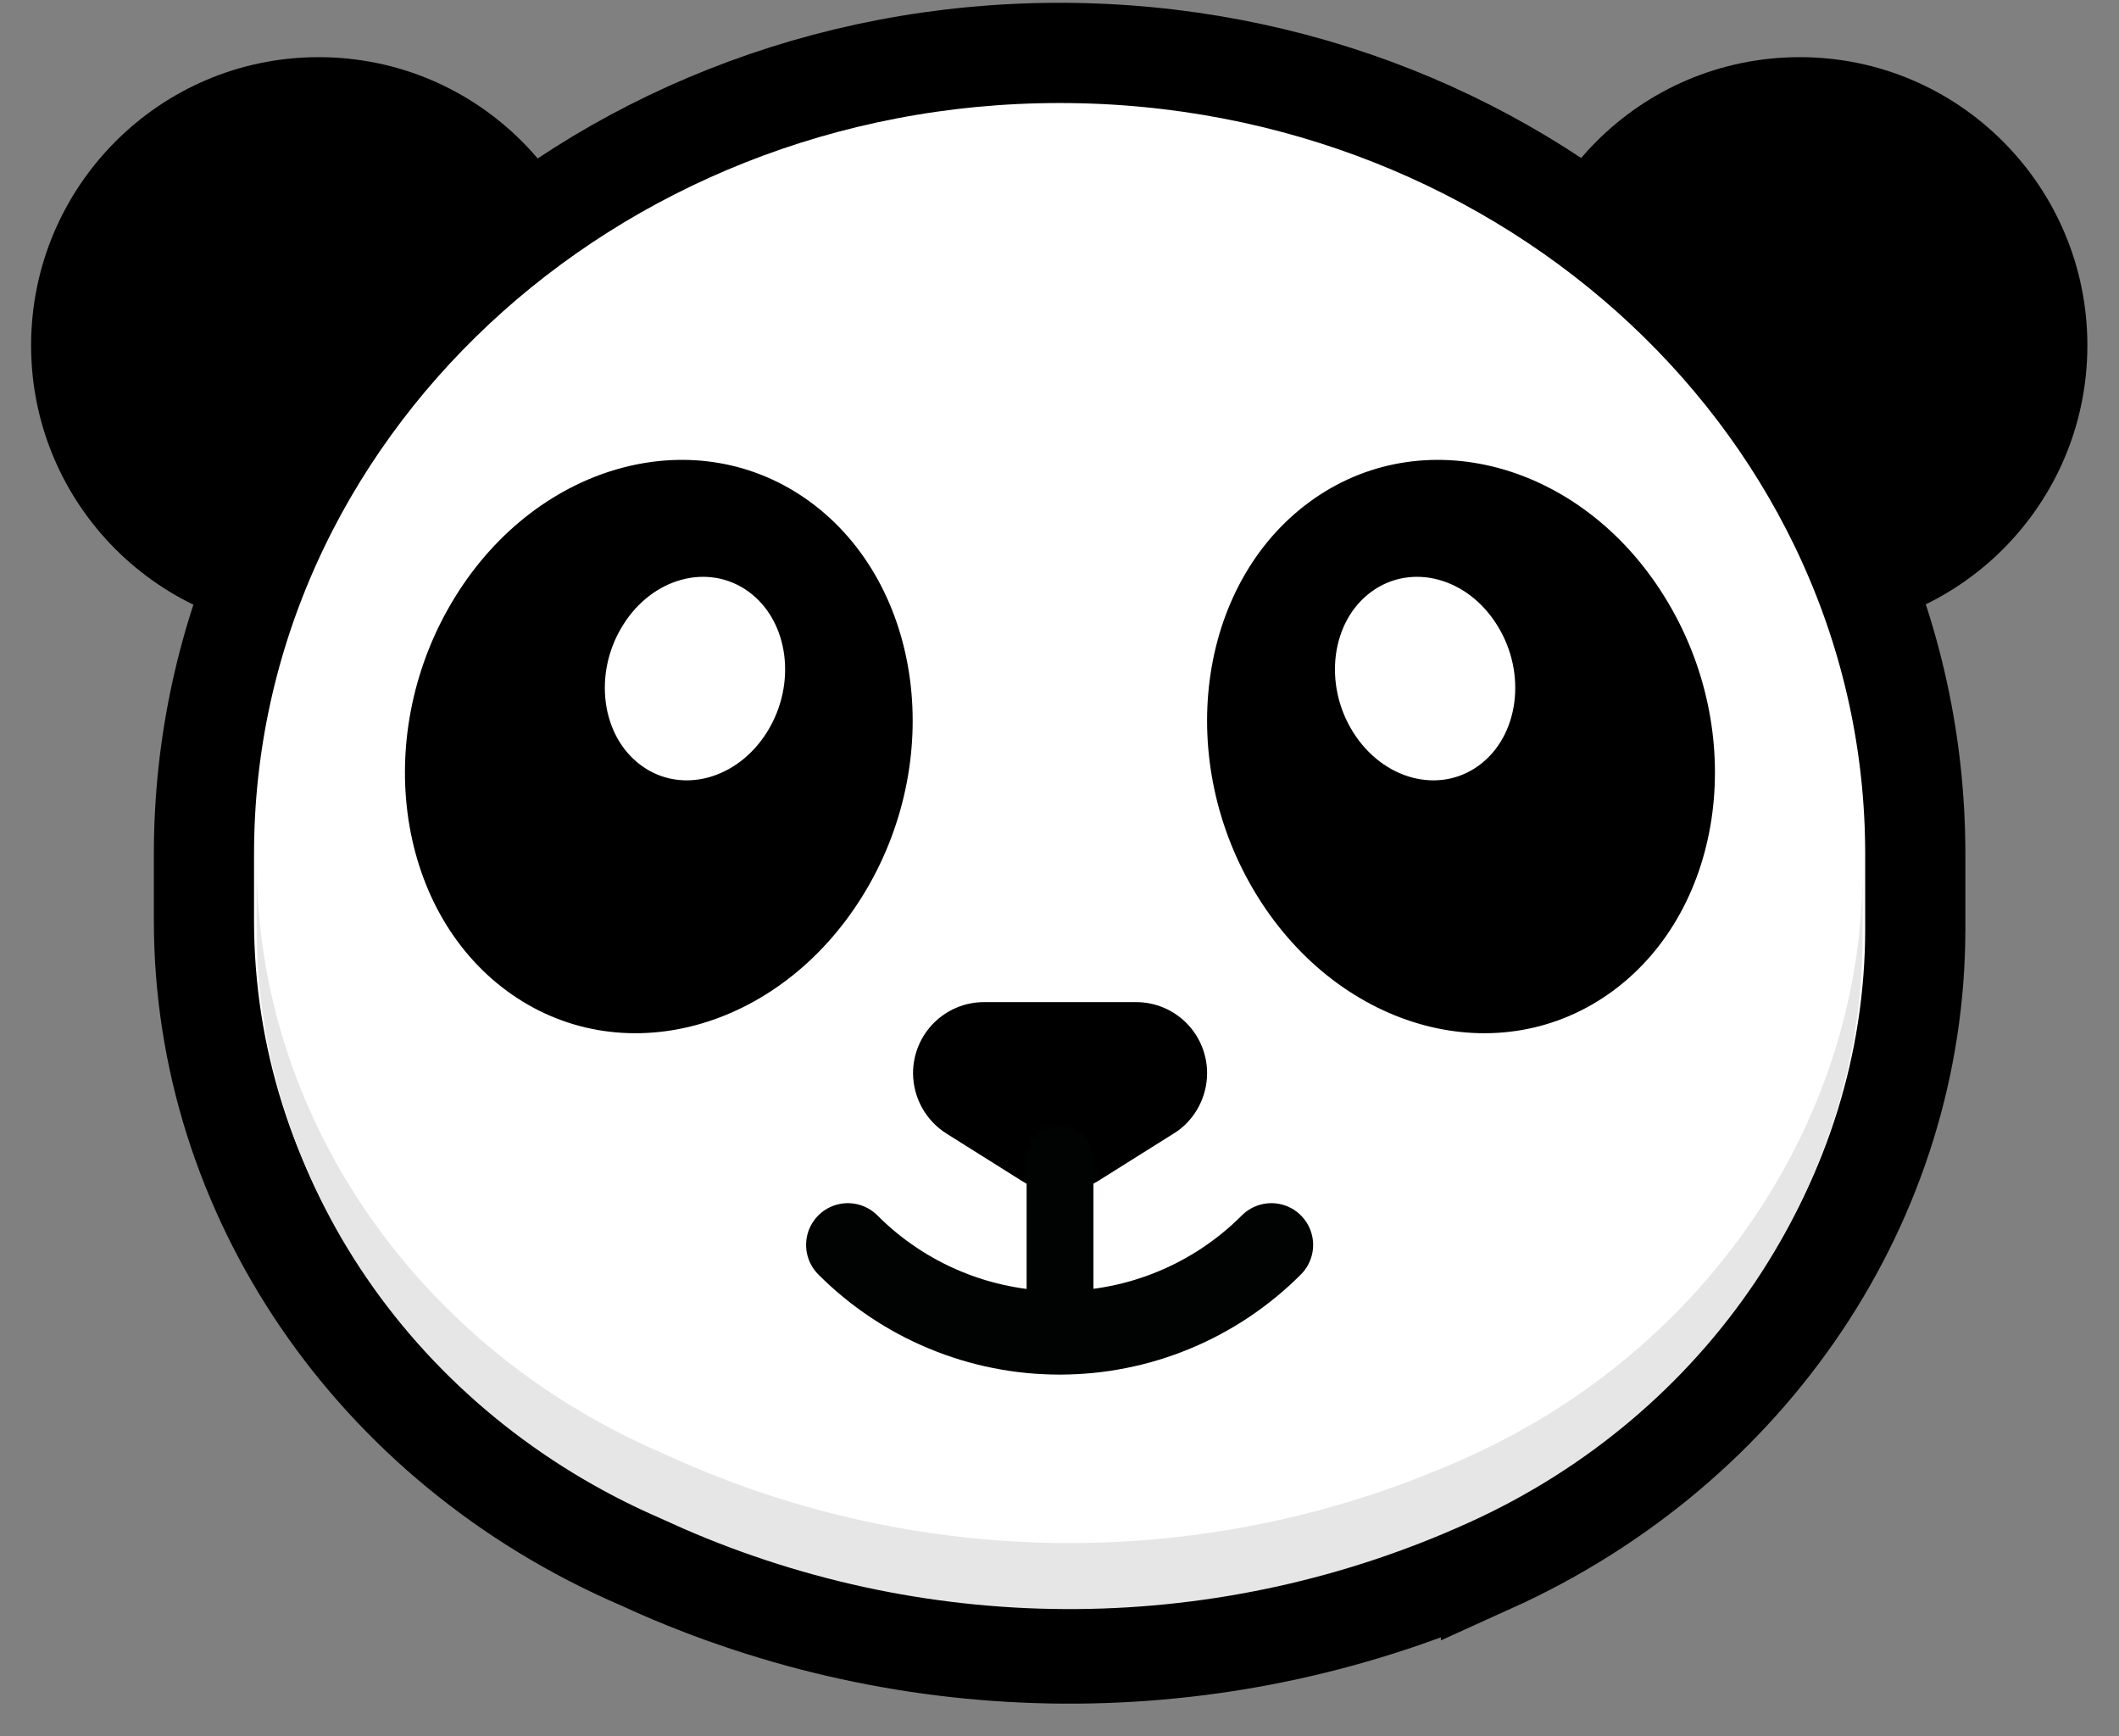<svg xmlns="http://www.w3.org/2000/svg" xmlns:xlink="http://www.w3.org/1999/xlink" width="1716" zoomAndPan="magnify" viewBox="0 0 1287 1054.5" height="1406" preserveAspectRatio="xMidYMid meet" version="1.0"><rect x="0" y="0" width="1287" height="1054.5" fill="#808080" stroke="none"/><defs><clipPath id="fe0f6cbdc5"><path d="M 18.887 34 L 1267.793 34 L 1267.793 385 L 18.887 385 Z M 18.887 34 " clip-rule="nonzero"/></clipPath><clipPath id="d05ab4a16f"><path d="M 18.887 0 L 1267.793 0 L 1267.793 1054 L 18.887 1054 Z M 18.887 0 " clip-rule="nonzero"/></clipPath><clipPath id="22e34335ad"><path d="M 228 469 L 1060 469 L 1060 1054 L 228 1054 Z M 228 469 " clip-rule="nonzero"/></clipPath></defs><g clip-path="url(#fe0f6cbdc5)"><path fill="#000000" d="M 1044.941 384.652 L 1093.141 384.652 C 1189.738 384.652 1267.793 306.215 1267.793 209.781 C 1267.793 113.344 1189.738 34.715 1093.141 34.715 C 996.547 34.715 918.492 112.953 918.492 209.781 L 918.492 258.094 C 918.023 327.922 974.809 384.848 1044.941 384.848 M 241.738 384.652 L 193.539 384.652 C 96.941 384.652 18.887 306.215 18.887 209.781 C 18.887 113.344 96.941 34.715 193.539 34.715 C 290.133 34.715 368.191 112.953 368.191 209.781 L 368.191 258.094 C 368.66 327.922 311.871 384.848 241.738 384.848 " fill-opacity="1" fill-rule="evenodd"/></g><path fill="#ffffff" d="M 905.57 949.051 C 895.73 953.5 885.777 957.691 875.715 961.621 C 865.652 965.555 855.496 969.223 845.242 972.621 C 834.988 976.023 824.656 979.156 814.238 982.02 C 803.824 984.883 793.34 987.473 782.789 989.789 C 772.238 992.105 761.633 994.145 750.977 995.91 C 740.316 997.672 729.621 999.156 718.887 1000.363 C 708.152 1001.57 697.395 1002.496 686.609 1003.141 C 675.828 1003.785 665.035 1004.148 654.234 1004.23 C 643.434 1004.312 632.637 1004.113 621.844 1003.633 C 611.051 1003.152 600.281 1002.391 589.527 1001.348 C 578.777 1000.305 568.059 998.98 557.379 997.383 C 546.695 995.781 536.059 993.902 525.477 991.746 C 514.891 989.59 504.367 987.16 493.91 984.453 C 483.453 981.75 473.07 978.773 462.77 975.527 C 452.465 972.285 442.254 968.773 432.133 964.992 C 422.012 961.215 411.996 957.176 402.086 952.875 L 388.23 946.668 C 226.945 876.82 123.871 725.199 123.871 559.211 L 123.871 518.605 C 123.871 250.246 356.754 32.137 643.574 32.137 C 930.395 32.137 1163.277 249.797 1163.277 518.605 L 1163.277 564.051 C 1163.277 728.109 1063.051 877.816 905.57 949.09 " fill-opacity="1" fill-rule="evenodd"/><g clip-path="url(#d05ab4a16f)"><path stroke-linecap="butt" transform="matrix(19.514, 0, 0, 19.521, 18.887, -106.464)" fill="none" stroke-linejoin="miter" d="M 45.438 54.07 C 44.934 54.298 44.424 54.513 43.908 54.714 C 43.392 54.916 42.872 55.103 42.346 55.278 C 41.821 55.452 41.291 55.612 40.758 55.759 C 40.224 55.906 39.687 56.038 39.146 56.157 C 38.605 56.276 38.062 56.38 37.516 56.471 C 36.97 56.561 36.421 56.637 35.871 56.699 C 35.321 56.76 34.77 56.808 34.217 56.841 C 33.665 56.874 33.112 56.893 32.558 56.897 C 32.005 56.901 31.451 56.891 30.898 56.866 C 30.345 56.842 29.793 56.802 29.242 56.749 C 28.691 56.696 28.142 56.628 27.595 56.546 C 27.047 56.464 26.502 56.368 25.96 56.257 C 25.418 56.147 24.878 56.022 24.342 55.884 C 23.807 55.745 23.275 55.593 22.747 55.426 C 22.219 55.26 21.695 55.08 21.177 54.887 C 20.658 54.693 20.145 54.486 19.637 54.266 L 18.927 53.948 C 10.662 50.37 5.38 42.603 5.38 34.1 L 5.38 32.02 C 5.38 18.273 17.314 7.1 32.012 7.1 C 46.71 7.1 58.644 18.25 58.644 32.02 L 58.644 34.348 C 58.644 42.752 53.508 50.421 45.438 54.072 Z M 45.438 54.07 " stroke="#000000" stroke-width="3.118" stroke-opacity="1" stroke-miterlimit="4"/></g><path fill="#000000" d="M 276.473 362.438 C 327.211 280.445 424.039 254.738 492.301 304.984 C 560.562 355.234 574.652 462.402 523.719 544.375 C 472.785 626.344 376.152 652.055 307.891 601.824 C 239.633 551.598 225.738 444.426 276.473 362.438 " fill-opacity="1" fill-rule="evenodd"/><path fill="#e6e6e6" d="M 892.066 884.629 L 892.027 884.648 C 882.715 888.879 873.297 892.859 863.777 896.598 C 854.254 900.336 844.641 903.82 834.938 907.055 C 825.23 910.285 815.449 913.266 805.59 915.988 C 795.73 918.707 785.805 921.172 775.816 923.375 C 765.828 925.578 755.789 927.516 745.699 929.195 C 735.609 930.871 725.48 932.285 715.316 933.434 C 705.152 934.582 694.969 935.461 684.758 936.078 C 674.547 936.691 664.328 937.039 654.102 937.121 C 643.871 937.203 633.648 937.016 623.43 936.559 C 613.211 936.105 603.012 935.383 592.832 934.398 C 582.652 933.41 572.504 932.156 562.387 930.637 C 552.273 929.117 542.203 927.336 532.184 925.289 C 522.16 923.246 512.199 920.938 502.297 918.371 C 492.395 915.805 482.566 912.98 472.812 909.902 C 463.059 906.82 453.395 903.484 443.812 899.898 C 434.234 896.312 424.754 892.48 415.375 888.398 L 401.285 882.07 C 252.219 817.555 155.875 676.785 155.875 523.484 L 155.875 563.562 C 155.875 716.863 252.199 857.633 401.285 922.168 L 415.375 928.492 C 424.754 932.574 434.234 936.41 443.812 939.996 C 453.395 943.582 463.059 946.918 472.812 949.996 C 482.566 953.078 492.395 955.902 502.297 958.469 C 512.199 961.035 522.16 963.34 532.184 965.387 C 542.203 967.434 552.273 969.215 562.387 970.734 C 572.504 972.25 582.652 973.504 592.832 974.492 C 603.012 975.48 613.211 976.203 623.43 976.656 C 633.648 977.109 643.871 977.297 654.102 977.219 C 664.328 977.137 674.547 976.789 684.758 976.176 C 694.969 975.559 705.152 974.68 715.316 973.531 C 725.48 972.383 735.609 970.969 745.699 969.293 C 755.789 967.613 765.828 965.672 775.816 963.473 C 785.805 961.27 795.73 958.805 805.59 956.082 C 815.449 953.363 825.23 950.383 834.938 947.148 C 844.641 943.914 854.254 940.43 863.777 936.695 C 873.297 932.957 882.715 928.973 892.027 924.746 L 892.066 924.727 C 1037.371 858.977 1131.273 719.07 1131.273 568.309 L 1131.273 528.23 C 1131.273 678.992 1037.41 818.902 892.066 884.648 " fill-opacity="1" fill-rule="evenodd"/><path fill="#000000" d="M 712.812 688.441 L 666.641 717.43 C 652.434 726.078 634.676 726.078 620.977 717.43 L 574.848 688.441 C 573.305 687.469 571.832 686.402 570.426 685.246 C 569.016 684.086 567.688 682.848 566.438 681.523 C 565.184 680.195 564.023 678.801 562.945 677.328 C 561.871 675.859 560.891 674.324 560.008 672.73 C 559.125 671.137 558.344 669.496 557.668 667.801 C 556.988 666.109 556.422 664.383 555.961 662.621 C 555.5 660.855 555.152 659.07 554.918 657.262 C 554.68 655.457 554.559 653.641 554.551 651.82 C 554.547 650.402 554.613 648.992 554.75 647.586 C 554.887 646.176 555.094 644.777 555.367 643.391 C 555.641 642.004 555.98 640.633 556.391 639.277 C 556.797 637.922 557.273 636.594 557.812 635.285 C 558.352 633.977 558.953 632.699 559.617 631.449 C 560.281 630.203 561.008 628.988 561.793 627.812 C 562.578 626.637 563.418 625.5 564.312 624.406 C 565.207 623.312 566.156 622.262 567.156 621.262 C 568.152 620.262 569.199 619.312 570.293 618.414 C 571.383 617.516 572.52 616.672 573.691 615.887 C 574.867 615.098 576.078 614.371 577.324 613.703 C 578.574 613.035 579.848 612.434 581.156 611.891 C 582.461 611.348 583.793 610.871 585.145 610.461 C 586.496 610.051 587.867 609.707 589.254 609.43 C 590.641 609.152 592.039 608.945 593.445 608.809 C 594.852 608.668 596.262 608.598 597.676 608.598 L 690.02 608.598 C 691.434 608.598 692.844 608.668 694.25 608.809 C 695.656 608.945 697.055 609.152 698.441 609.43 C 699.828 609.707 701.199 610.051 702.551 610.461 C 703.906 610.871 705.234 611.348 706.539 611.891 C 707.848 612.434 709.121 613.035 710.371 613.703 C 711.617 614.371 712.828 615.098 714.004 615.887 C 715.176 616.672 716.312 617.516 717.402 618.414 C 718.496 619.312 719.543 620.262 720.543 621.262 C 721.539 622.262 722.488 623.312 723.383 624.406 C 724.281 625.5 725.121 626.637 725.902 627.812 C 726.688 628.988 727.414 630.203 728.078 631.449 C 728.742 632.699 729.344 633.977 729.883 635.285 C 730.422 636.594 730.898 637.922 731.305 639.277 C 731.715 640.633 732.055 642.004 732.328 643.391 C 732.602 644.777 732.809 646.176 732.945 647.586 C 733.082 648.992 733.148 650.402 733.145 651.82 C 733.145 666.559 725.34 680.809 712.852 688.441 " fill-opacity="1" fill-rule="evenodd"/><g clip-path="url(#22e34335ad)"><path stroke-linecap="round" transform="matrix(19.514, 0, 0, 19.521, 18.887, -106.464)" fill="none" stroke-linejoin="miter" d="M 38.603 44.185 C 38.495 44.293 38.385 44.398 38.272 44.501 C 38.159 44.604 38.044 44.703 37.926 44.8 C 37.808 44.897 37.688 44.991 37.565 45.082 C 37.443 45.173 37.318 45.261 37.191 45.346 C 37.064 45.431 36.936 45.513 36.805 45.591 C 36.674 45.67 36.541 45.745 36.407 45.817 C 36.272 45.889 36.136 45.958 35.998 46.023 C 35.86 46.088 35.721 46.15 35.58 46.209 C 35.439 46.267 35.297 46.322 35.153 46.374 C 35.009 46.425 34.864 46.473 34.719 46.518 C 34.573 46.562 34.425 46.603 34.278 46.64 C 34.129 46.677 33.981 46.711 33.831 46.74 C 33.681 46.77 33.531 46.796 33.38 46.819 C 33.229 46.841 33.078 46.86 32.926 46.875 C 32.774 46.89 32.622 46.901 32.47 46.908 C 32.317 46.916 32.165 46.92 32.012 46.92 C 31.859 46.92 31.707 46.916 31.555 46.908 C 31.402 46.901 31.25 46.89 31.098 46.875 C 30.946 46.86 30.795 46.841 30.644 46.819 C 30.493 46.796 30.343 46.77 30.193 46.74 C 30.043 46.711 29.895 46.677 29.747 46.64 C 29.598 46.603 29.452 46.562 29.305 46.518 C 29.159 46.473 29.015 46.425 28.871 46.374 C 28.727 46.322 28.585 46.267 28.444 46.209 C 28.303 46.15 28.164 46.088 28.026 46.023 C 27.888 45.958 27.752 45.889 27.617 45.817 C 27.483 45.745 27.35 45.67 27.219 45.591 C 27.088 45.513 26.96 45.431 26.833 45.346 C 26.706 45.261 26.581 45.173 26.459 45.082 C 26.336 44.991 26.216 44.897 26.098 44.8 C 25.981 44.703 25.865 44.604 25.752 44.501 C 25.639 44.398 25.529 44.293 25.421 44.185 " stroke="#010202" stroke-width="2.599" stroke-opacity="1" stroke-miterlimit="4"/></g><path stroke-linecap="round" transform="matrix(19.514, 0, 0, 19.521, 18.887, -106.464)" fill="none" stroke-linejoin="miter" d="M 32.025 46.92 L 32.025 41.528 " stroke="#010202" stroke-width="2.08" stroke-opacity="1" stroke-miterlimit="4"/><path fill="#ffffff" d="M 378.242 379.867 C 396.309 350.586 430.617 341.645 454.852 359.469 C 479.09 377.293 484.066 415.34 465.977 444.426 C 447.887 473.512 413.602 482.648 389.363 464.824 C 365.125 447.004 360.133 408.957 378.242 379.867 " fill-opacity="1" fill-rule="evenodd"/><path fill="#000000" d="M 1010.988 362.438 C 960.25 280.445 863.422 254.738 795.16 304.984 C 726.898 355.234 712.812 462.402 763.742 544.375 C 814.676 626.344 911.309 652.055 979.57 601.824 C 1047.832 551.598 1061.918 444.406 1010.988 362.438 " fill-opacity="1" fill-rule="evenodd"/><path fill="#ffffff" d="M 909.418 379.867 C 891.348 350.586 857.039 341.645 832.805 359.469 C 808.566 377.293 803.59 415.34 821.68 444.426 C 839.77 473.512 874.059 482.648 898.293 464.824 C 922.531 447.004 927.527 408.957 909.418 379.867 " fill-opacity="1" fill-rule="evenodd"/></svg>
